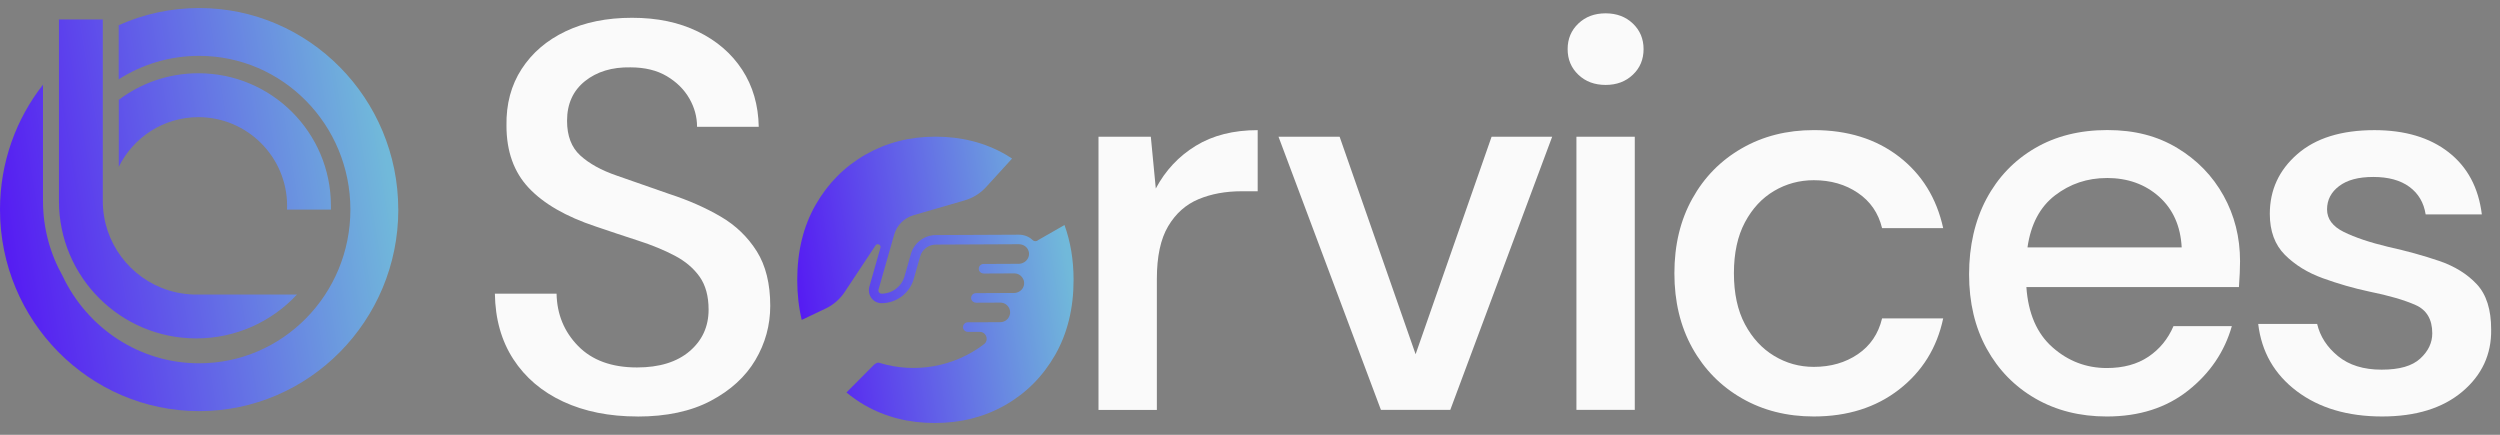 <svg xmlns="http://www.w3.org/2000/svg" width="207" height="36" viewBox="0 0 207 36" fill="none"><rect x="0" y="0" width="207" height="36" fill="#808080" stroke="none"/><g clip-path="url(#clip0_2945_363)"><path d="M24.592 24.384C22.52 26.62 19.548 28.02 16.256 28.02C9.972 28.02 4.88 22.928 4.88 16.64V1.609H8.512V16.64C8.512 20.101 10.788 23.041 13.928 24.029C14.388 24.177 14.872 24.281 15.368 24.337C15.596 24.364 15.828 24.381 16.064 24.389C16.132 24.389 16.196 24.389 16.264 24.389C16.332 24.389 16.4 24.389 16.468 24.389H24.596L24.592 24.384ZM27.4 17.044C27.4 17.149 27.4 17.249 27.4 17.353H23.764C23.764 17.249 23.772 17.149 23.772 17.044C23.772 12.997 20.476 9.701 16.428 9.701C13.536 9.701 11.032 11.38 9.836 13.812V8.265C11.672 6.885 13.952 6.065 16.428 6.065C22.488 6.065 27.4 10.977 27.4 17.037V17.044ZM32.98 17.353C32.98 26.556 25.584 34.041 16.492 34.041C7.4 34.041 0 26.556 0 17.353C0 13.449 1.332 9.853 3.56 7.009V16.64C3.56 18.901 4.156 21.029 5.196 22.869C5.196 22.877 5.204 22.885 5.204 22.892C7.236 27.149 11.524 30.081 16.488 30.081C23.404 30.081 29.012 24.381 29.012 17.353C29.012 10.325 23.404 4.625 16.488 4.625C14.04 4.625 11.756 5.337 9.828 6.569V2.089C11.864 1.173 14.12 0.665 16.488 0.665C25.58 0.665 32.976 8.149 32.976 17.353H32.98Z" fill="url(#paint0_linear_2945_363)"></path><path d="M52.788 34.485C50.448 34.485 48.396 34.073 46.632 33.253C44.868 32.433 43.492 31.261 42.504 29.741C41.516 28.221 41.008 26.413 40.976 24.313H46.084C46.116 26.017 46.708 27.461 47.864 28.645C49.02 29.829 50.644 30.425 52.744 30.425C54.596 30.425 56.048 29.977 57.1 29.081C58.148 28.185 58.672 27.037 58.672 25.637C58.672 24.513 58.42 23.601 57.92 22.901C57.42 22.201 56.736 21.625 55.868 21.169C55 20.713 54.004 20.301 52.88 19.937C51.756 19.573 50.568 19.177 49.324 18.753C46.86 17.933 45.016 16.869 43.784 15.561C42.552 14.253 41.936 12.537 41.936 10.409C41.904 8.617 42.324 7.049 43.192 5.713C44.06 4.377 45.272 3.333 46.84 2.589C48.404 1.845 50.236 1.473 52.336 1.473C54.436 1.473 56.22 1.853 57.784 2.613C59.348 3.373 60.572 4.429 61.456 5.781C62.336 7.133 62.792 8.709 62.824 10.501H57.716C57.716 9.681 57.504 8.897 57.076 8.153C56.648 7.409 56.028 6.793 55.208 6.305C54.388 5.821 53.384 5.577 52.2 5.577C50.68 5.549 49.424 5.929 48.436 6.717C47.448 7.509 46.952 8.601 46.952 10.001C46.952 11.249 47.316 12.205 48.048 12.873C48.776 13.541 49.78 14.097 51.056 14.537C52.332 14.977 53.792 15.489 55.432 16.065C57.012 16.581 58.428 17.205 59.672 17.933C60.92 18.661 61.912 19.621 62.66 20.805C63.404 21.989 63.776 23.497 63.776 25.321C63.776 26.933 63.364 28.429 62.544 29.813C61.724 31.197 60.492 32.321 58.852 33.189C57.212 34.057 55.188 34.489 52.788 34.489V34.485Z" fill="#FAFAFA"></path><path d="M90.956 33.936V11.32H95.288L95.7 15.608C96.492 14.12 97.592 12.94 99.004 12.076C100.416 11.208 102.128 10.776 104.136 10.776V15.836H102.812C101.472 15.836 100.28 16.056 99.232 16.496C98.184 16.936 97.348 17.68 96.724 18.732C96.1 19.78 95.788 21.232 95.788 23.088V33.94H90.956V33.936Z" fill="#FAFAFA"></path><path d="M114.34 33.936L105.86 11.32H110.92L117.212 29.332L123.504 11.32H128.52L120.084 33.936H114.34Z" fill="#FAFAFA"></path><path d="M132.944 7.032C132.032 7.032 131.28 6.752 130.688 6.188C130.096 5.624 129.8 4.92 129.8 4.068C129.8 3.216 130.096 2.512 130.688 1.948C131.28 1.384 132.032 1.104 132.944 1.104C133.856 1.104 134.608 1.384 135.2 1.948C135.792 2.512 136.088 3.216 136.088 4.068C136.088 4.92 135.792 5.628 135.2 6.188C134.608 6.752 133.856 7.032 132.944 7.032ZM130.528 33.937V11.32H135.36V33.937H130.528Z" fill="#FAFAFA"></path><path d="M150.18 34.484C147.96 34.484 145.976 33.984 144.228 32.98C142.48 31.977 141.112 30.584 140.124 28.808C139.136 27.029 138.64 24.973 138.64 22.628C138.64 20.285 139.132 18.229 140.124 16.448C141.112 14.668 142.48 13.28 144.228 12.277C145.976 11.273 147.96 10.773 150.18 10.773C152.976 10.773 155.324 11.501 157.224 12.96C159.124 14.421 160.348 16.396 160.896 18.889H155.836C155.532 17.64 154.864 16.669 153.828 15.969C152.796 15.268 151.58 14.921 150.18 14.921C148.996 14.921 147.9 15.216 146.896 15.809C145.892 16.401 145.088 17.268 144.48 18.409C143.872 19.549 143.568 20.956 143.568 22.625C143.568 24.293 143.872 25.704 144.48 26.845C145.088 27.985 145.892 28.86 146.896 29.465C147.9 30.073 148.992 30.377 150.18 30.377C151.58 30.377 152.796 30.029 153.828 29.328C154.86 28.628 155.528 27.64 155.836 26.364H160.896C160.38 28.797 159.164 30.756 157.248 32.248C155.332 33.736 152.976 34.484 150.18 34.484Z" fill="#FAFAFA"></path><path d="M174.44 34.485C172.22 34.485 170.252 33.989 168.536 33.001C166.82 32.013 165.472 30.637 164.5 28.873C163.528 27.109 163.04 25.057 163.04 22.717C163.04 20.377 163.52 18.265 164.476 16.469C165.432 14.677 166.772 13.277 168.488 12.273C170.204 11.269 172.204 10.769 174.484 10.769C176.764 10.769 178.632 11.265 180.276 12.253C181.916 13.241 183.196 14.557 184.108 16.197C185.02 17.837 185.476 19.649 185.476 21.625C185.476 21.929 185.468 22.257 185.452 22.605C185.436 22.957 185.412 23.341 185.384 23.769H167.784C167.936 25.957 168.656 27.621 169.952 28.761C171.244 29.901 172.74 30.473 174.444 30.473C175.812 30.473 176.96 30.161 177.888 29.537C178.816 28.913 179.508 28.069 179.964 27.005H184.796C184.188 29.133 182.98 30.913 181.172 32.341C179.364 33.769 177.12 34.485 174.444 34.485H174.44ZM174.44 14.741C172.828 14.741 171.4 15.221 170.156 16.177C168.908 17.133 168.148 18.573 167.876 20.485H180.644C180.552 18.721 179.928 17.325 178.776 16.289C177.62 15.257 176.176 14.737 174.444 14.737L174.44 14.741Z" fill="#FAFAFA"></path><path d="M197.24 34.484C194.384 34.484 192.024 33.784 190.172 32.388C188.316 30.988 187.256 29.136 186.98 26.824H191.86C192.104 27.856 192.68 28.748 193.592 29.492C194.504 30.236 195.704 30.608 197.196 30.608C198.688 30.608 199.72 30.304 200.388 29.696C201.056 29.088 201.392 28.388 201.392 27.6C201.392 26.444 200.928 25.66 200 25.252C199.072 24.84 197.788 24.468 196.148 24.136C194.872 23.864 193.6 23.496 192.34 23.04C191.076 22.584 190.028 21.94 189.192 21.104C188.356 20.268 187.94 19.136 187.94 17.708C187.94 15.732 188.7 14.084 190.22 12.76C191.74 11.436 193.868 10.776 196.604 10.776C199.128 10.776 201.172 11.384 202.736 12.6C204.3 13.816 205.22 15.532 205.496 17.752H200.844C200.692 16.78 200.244 16.02 199.5 15.472C198.756 14.924 197.76 14.652 196.512 14.652C195.264 14.652 194.352 14.904 193.684 15.404C193.016 15.904 192.68 16.552 192.68 17.34C192.68 18.128 193.144 18.752 194.072 19.208C195 19.664 196.224 20.076 197.744 20.44C199.264 20.776 200.668 21.164 201.96 21.604C203.252 22.044 204.292 22.692 205.084 23.54C205.876 24.392 206.268 25.636 206.268 27.28C206.3 29.348 205.5 31.064 203.876 32.432C202.248 33.8 200.036 34.484 197.24 34.484Z" fill="#FAFAFA"></path><path d="M85.94 19.9C85.808 20 85.62 19.996 85.504 19.88C85.504 19.88 85.5 19.876 85.496 19.872C85.188 19.576 84.764 19.428 84.34 19.432L77.48 19.464C76.528 19.468 75.684 20.112 75.424 21.024L74.896 22.88C74.656 23.72 73.88 24.312 73.004 24.316C72.916 24.316 72.84 24.276 72.788 24.208C72.736 24.14 72.72 24.052 72.744 23.968L74.036 19.432C74.256 18.656 74.864 18.048 75.64 17.82L79.872 16.592C80.56 16.392 81.176 16.008 81.656 15.48L83.8 13.128C83.628 13.016 83.452 12.904 83.272 12.8C81.556 11.812 79.616 11.316 77.46 11.316C75.304 11.316 73.4 11.812 71.668 12.8C69.936 13.788 68.56 15.172 67.54 16.948C66.52 18.728 66.012 20.8 66.012 23.172C66.012 24.352 66.136 25.456 66.384 26.488L68.364 25.548C69.004 25.244 69.544 24.772 69.936 24.184L72.492 20.324C72.636 20.108 72.972 20.26 72.9 20.512L71.992 23.708C71.9 24.028 71.944 24.384 72.136 24.656C72.34 24.944 72.66 25.108 73.008 25.104C74.232 25.1 75.324 24.272 75.66 23.092L76.188 21.236C76.352 20.656 76.88 20.256 77.484 20.252L84.352 20.22C84.588 20.22 84.82 20.304 84.984 20.476C85.132 20.632 85.212 20.84 85.204 21.056C85.192 21.488 84.792 21.84 84.36 21.844H83.992C83.992 21.844 83.984 21.844 83.98 21.844L81.436 21.856C81.192 21.856 81 22.08 81.048 22.332C81.084 22.52 81.26 22.648 81.456 22.648L83.992 22.636C84.244 22.636 84.476 22.752 84.628 22.952C84.796 23.168 84.844 23.448 84.752 23.712C84.64 24.044 84.308 24.256 83.956 24.26H82.832C82.832 24.26 82.824 24.264 82.82 24.264L80.804 24.272C80.56 24.272 80.368 24.496 80.416 24.748C80.452 24.936 80.628 25.064 80.82 25.064L82.828 25.056C83.156 25.056 83.444 25.248 83.576 25.556C83.648 25.724 83.66 25.916 83.604 26.092C83.496 26.448 83.18 26.672 82.828 26.676L81.16 26.684C81.16 26.684 81.128 26.684 81.112 26.684H80.132V26.688C79.904 26.688 79.724 26.88 79.736 27.108C79.748 27.324 79.94 27.484 80.156 27.48H81.148C81.432 27.488 81.604 27.684 81.664 27.868C81.696 27.96 81.772 28.272 81.476 28.496L81.456 28.512C79 30.38 75.768 30.952 72.816 30.044C72.692 30.004 72.592 30.028 72.38 30.188C72.352 30.208 71.216 31.352 70.088 32.496C70.552 32.88 71.052 33.232 71.584 33.54C73.3 34.528 75.24 35.024 77.4 35.024C79.56 35.024 81.504 34.528 83.236 33.54C84.968 32.552 86.344 31.168 87.364 29.392C88.38 27.612 88.892 25.54 88.892 23.168C88.892 21.508 88.636 20 88.14 18.632L85.936 19.892L85.94 19.9Z" fill="url(#paint1_linear_2945_363)"></path></g><defs><linearGradient id="paint0_linear_2945_363" x1="22.251" y1="-45.292" x2="-12.883" y2="-39.465" gradientUnits="userSpaceOnUse"><stop stop-color="#71B9DA"></stop><stop offset="1" stop-color="#530CF5"></stop></linearGradient><linearGradient id="paint1_linear_2945_363" x1="81.449" y1="-21.328" x2="57.044" y2="-17.375" gradientUnits="userSpaceOnUse"><stop stop-color="#71B9DA"></stop><stop offset="1" stop-color="#530CF5"></stop></linearGradient><clipPath id="clip0_2945_363"><rect width="206.268" height="34.368" fill="white" transform="translate(0 0.665)"></rect></clipPath></defs></svg>